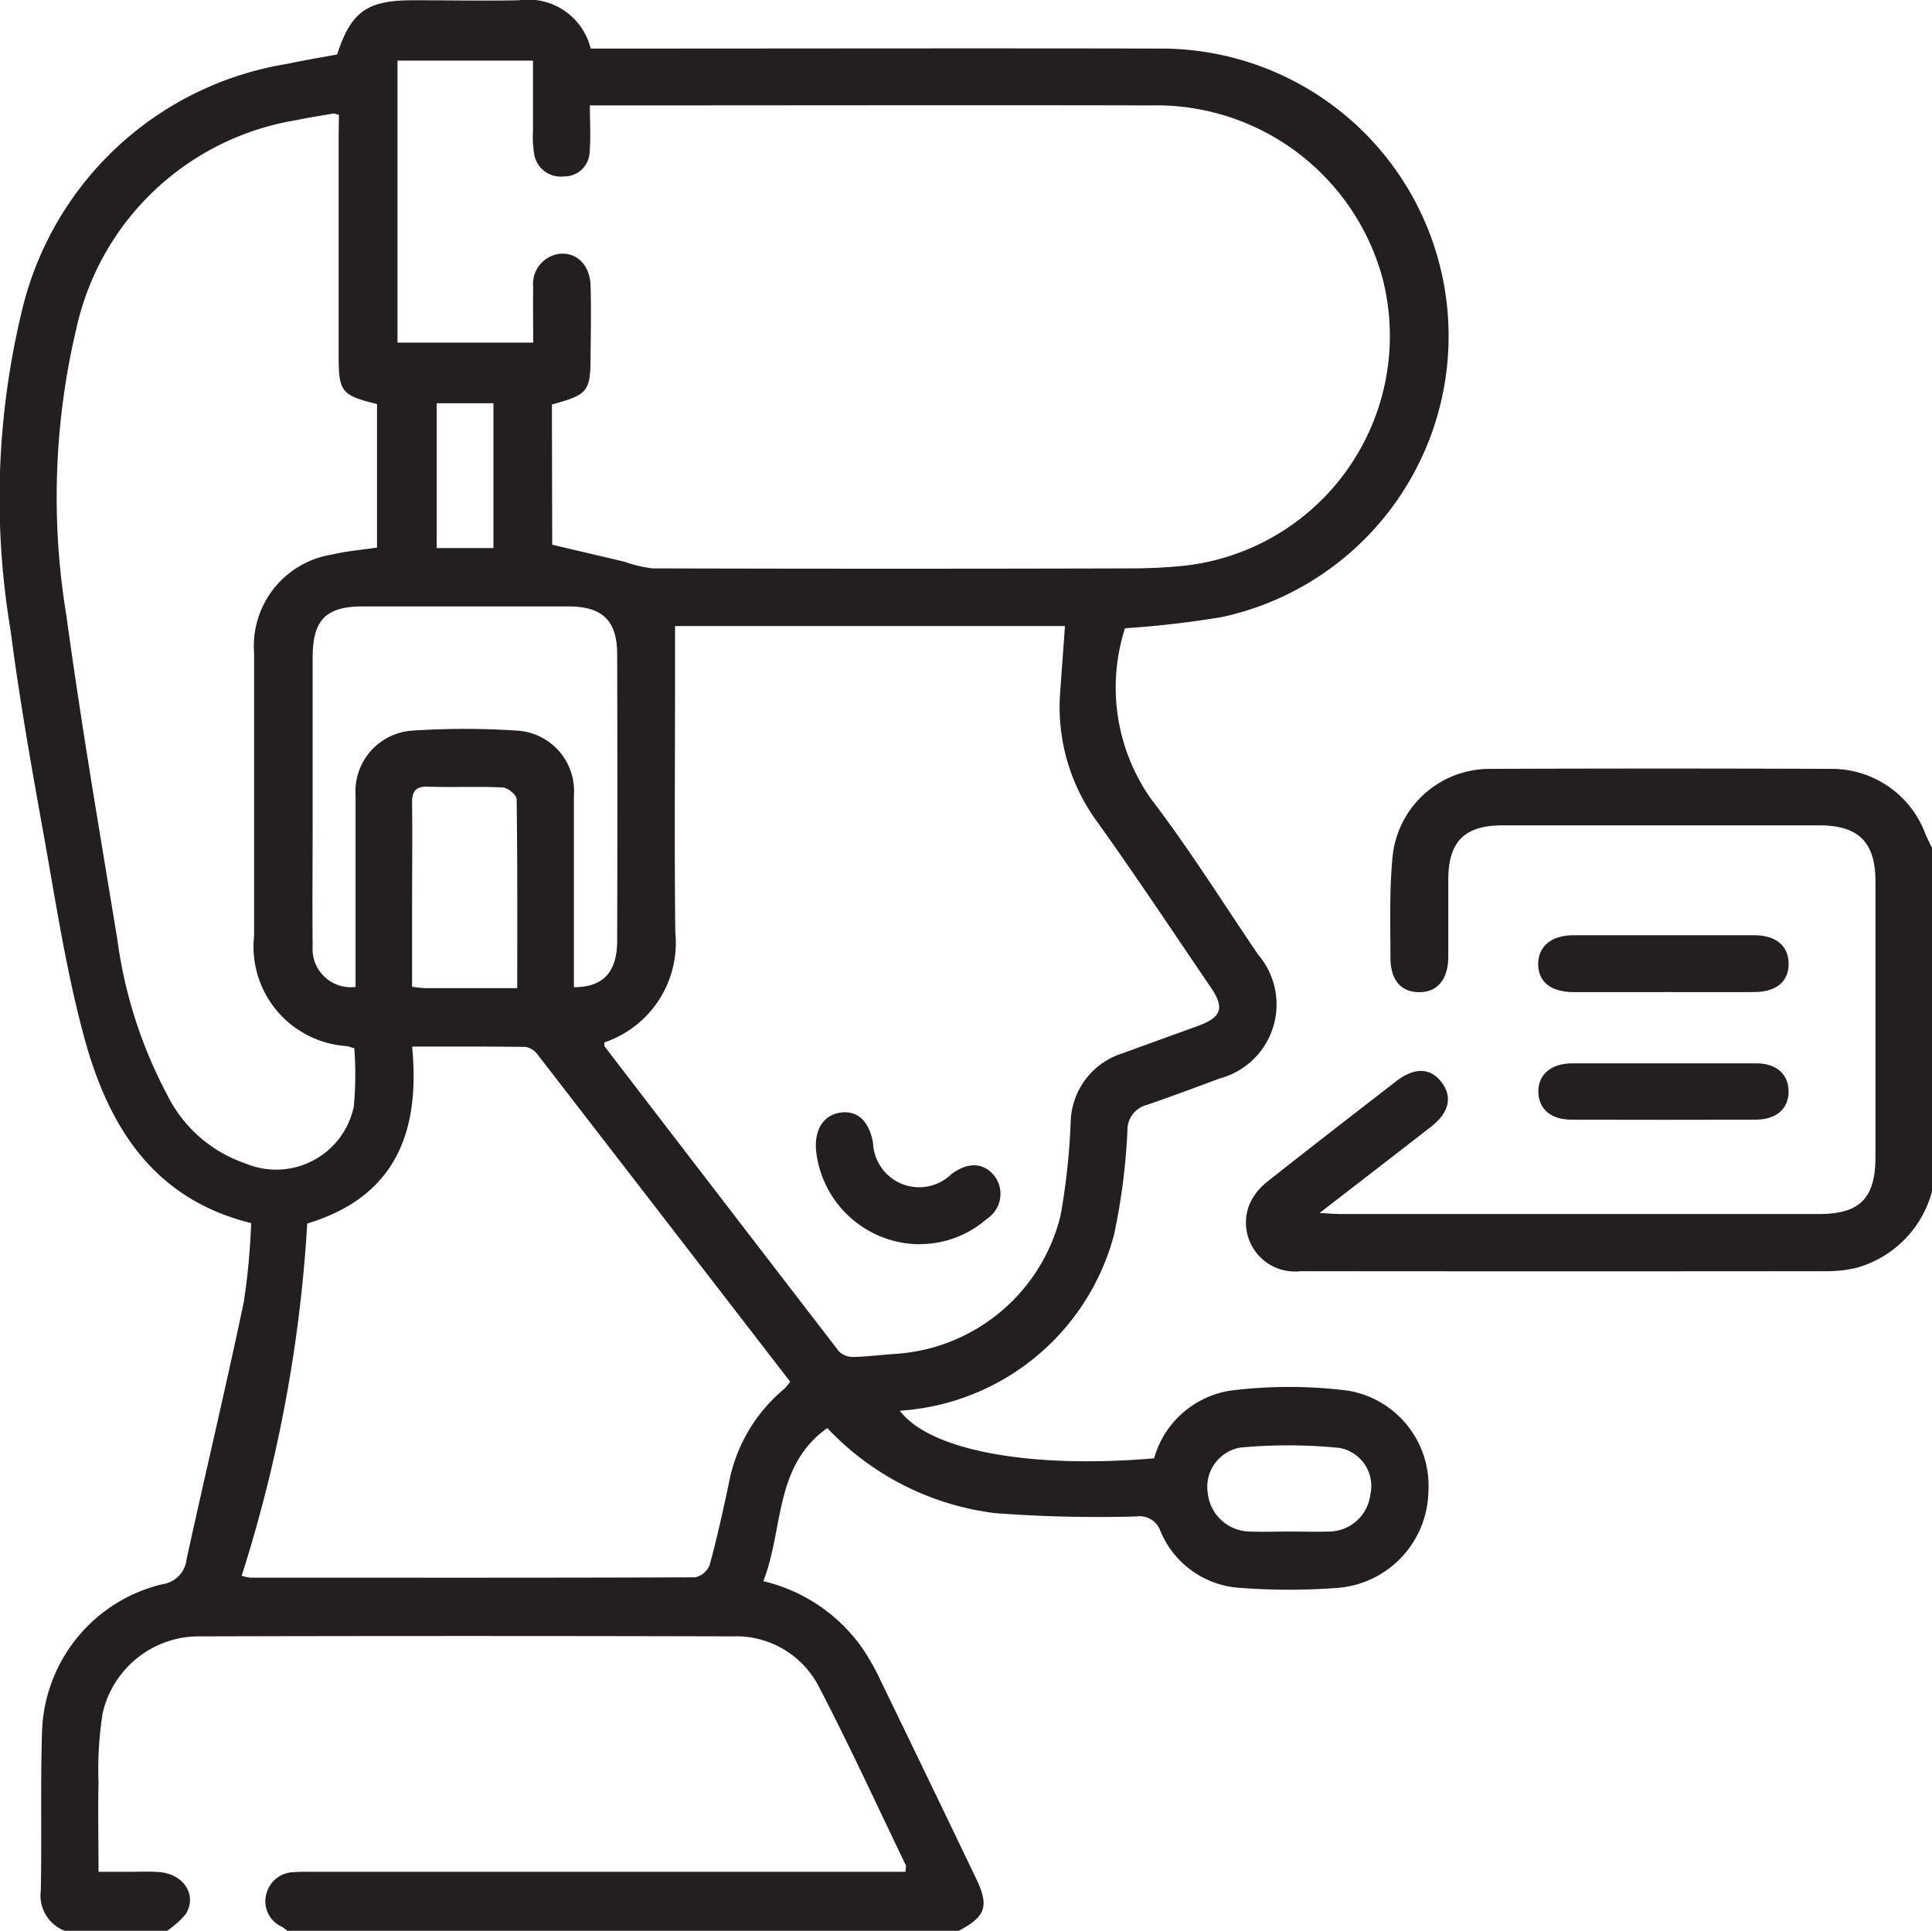 <svg xmlns="http://www.w3.org/2000/svg" xmlns:xlink="http://www.w3.org/1999/xlink" width="38.3" height="38.281" viewBox="0 0 38.3 38.281">
  <defs>
    <clipPath id="clip-path">
      <rect id="Rectangle_633" data-name="Rectangle 633" width="38.3" height="38.281" fill="#231f20"/>
    </clipPath>
  </defs>
  <g id="Group_5121" data-name="Group 5121" clip-path="url(#clip-path)">
    <path id="Path_8860" data-name="Path 8860" d="M1.285,38.281a.747.747,0,0,1-.476-.794C.83,36.428.8,35.367.834,34.309a3.107,3.107,0,0,1,2.386-2.9.559.559,0,0,0,.48-.5c.371-1.7.775-3.39,1.132-5.091a13.521,13.521,0,0,0,.147-1.568c-1.949-.481-2.827-1.928-3.3-3.648-.367-1.338-.573-2.722-.82-4.091C.619,15.177.383,13.841.21,12.5A15.82,15.82,0,0,1,.453,6.086,6.465,6.465,0,0,1,5.7,1.265c.327-.071.658-.124.983-.185C6.962.228,7.275.005,8.194.005c.7,0,1.4.014,2.093,0A1.275,1.275,0,0,1,11.71.963h.452c3.614,0,7.228-.008,10.842,0a5.7,5.7,0,0,1,1.219,11.271,19.3,19.3,0,0,1-1.921.222,3.839,3.839,0,0,0,.5,3.362c.765,1,1.432,2.067,2.139,3.108a1.519,1.519,0,0,1-.769,2.458c-.477.179-.954.357-1.436.522a.514.514,0,0,0-.386.514,12.54,12.54,0,0,1-.267,2.067,4.705,4.705,0,0,1-4.245,3.482c.589.785,2.565,1.156,5.041.944a1.87,1.87,0,0,1,1.505-1.341,9.317,9.317,0,0,1,2.342,0,1.913,1.913,0,0,1,1.59,2.011,1.953,1.953,0,0,1-1.812,1.9,12.789,12.789,0,0,1-1.9,0,1.829,1.829,0,0,1-1.6-1.129.438.438,0,0,0-.478-.288,27.359,27.359,0,0,1-2.8-.066A5.492,5.492,0,0,1,16.4,28.313c-1.061.757-.861,2-1.268,3.036a3.333,3.333,0,0,1,1.949,1.308,4.485,4.485,0,0,1,.337.58q.97,2,1.929,4c.266.554.2.76-.344,1.045H5.7c-.038-.028-.074-.06-.114-.083a.55.55,0,0,1-.313-.619.572.572,0,0,1,.561-.462c.124-.011.249-.007.374-.007H17.952c0-.082.015-.111.005-.13-.567-1.176-1.111-2.363-1.713-3.52a1.844,1.844,0,0,0-1.712-1.018q-5.289-.014-10.576,0a1.957,1.957,0,0,0-1.922,1.529,7.211,7.211,0,0,0-.081,1.372c-.012.581,0,1.162,0,1.767h.609c.2,0,.4-.01.6.006.481.04.749.455.523.829a1.725,1.725,0,0,1-.377.337ZM10.947,10.8l1.426.335a2.565,2.565,0,0,0,.563.134q4.766.013,9.529,0a10.2,10.2,0,0,0,1.043-.056,4.584,4.584,0,0,0,3.906-5.671,4.646,4.646,0,0,0-4.595-3.452c-3.574-.008-7.15,0-10.725,0h-.4c0,.325.02.622-.005.915a.5.5,0,0,1-.514.493.532.532,0,0,1-.588-.46,2.062,2.062,0,0,1-.021-.446c0-.468,0-.935,0-1.39H7.88V6.793H10.57c0-.383-.006-.742,0-1.1a.6.6,0,0,1,.563-.664c.328-.007.564.243.575.645.013.448.005.9,0,1.346,0,.747-.042.8-.767,1Zm1.033,9.877c.005.05,0,.066.009.074q2.319,3.024,4.644,6.044a.393.393,0,0,0,.284.108c.285-.006.569-.043.854-.062a3.609,3.609,0,0,0,3.254-2.744,13.311,13.311,0,0,0,.2-1.851,1.466,1.466,0,0,1,1.038-1.366c.5-.185,1-.362,1.506-.548.448-.167.508-.354.235-.754-.743-1.091-1.472-2.192-2.24-3.266a3.847,3.847,0,0,1-.746-2.6c.03-.429.062-.856.094-1.3h-7.73v.947c0,1.707-.014,3.416.005,5.123a2.084,2.084,0,0,1-1.411,2.187M6.719,2.277c-.067-.016-.092-.029-.114-.025-.246.042-.492.079-.735.131A5.348,5.348,0,0,0,1.517,6.5a14.485,14.485,0,0,0-.2,5.713c.293,2.143.658,4.276,1.009,6.411a9.136,9.136,0,0,0,.984,3.074,2.7,2.7,0,0,0,1.559,1.37,1.571,1.571,0,0,0,2.145-1.132,6.9,6.9,0,0,0,.01-1.153c-.059-.016-.1-.034-.153-.043a1.977,1.977,0,0,1-1.834-2.185c0-1.87,0-3.739,0-5.609a1.837,1.837,0,0,1,1.548-1.952c.286-.068.584-.092.889-.138V8.011c-.71-.175-.761-.241-.761-.97q0-2.186,0-4.374ZM6.091,24.256a28.511,28.511,0,0,1-1.3,6.986.962.962,0,0,0,.172.037c2.94,0,5.88.005,8.82-.007a.4.4,0,0,0,.285-.243c.147-.539.267-1.085.383-1.632a3.191,3.191,0,0,1,1.095-1.86,1.094,1.094,0,0,0,.119-.142q-2.514-3.26-5.009-6.489a.371.371,0,0,0-.236-.149c-.73-.011-1.462-.007-2.25-.007.163,1.693-.327,2.977-2.076,3.507m.955-4.685c0-1.287,0-2.545,0-3.8a1.207,1.207,0,0,1,1.139-1.287,15.57,15.57,0,0,1,2.052,0,1.2,1.2,0,0,1,1.137,1.287c0,.985,0,1.969,0,2.953v.848c.581,0,.855-.3.858-.918q.008-2.841,0-5.682c0-.67-.295-.949-.964-.95q-2.037,0-4.073,0c-.739,0-1,.265-1,1.019,0,1.071,0,2.143,0,3.214,0,.835-.008,1.67,0,2.5a.759.759,0,0,0,.848.812m3.208.025c0-1.287.005-2.518-.012-3.747,0-.082-.173-.229-.271-.233-.5-.024-1,0-1.492-.016-.259-.008-.313.111-.31.338.009.671,0,1.344,0,2.015v1.613a2.265,2.265,0,0,0,.248.028c.6,0,1.19,0,1.834,0M25.566,30.365c.262,0,.524.009.785,0a.832.832,0,0,0,.814-.729.768.768,0,0,0-.61-.929,10.194,10.194,0,0,0-1.966-.007.792.792,0,0,0-.645.912.851.851,0,0,0,.838.753c.261.01.523,0,.784,0M9.782,7.995H8.657v2.871H9.782Z" transform="translate(0 0)" fill="#231f20"/>
    <path id="Path_8861" data-name="Path 8861" d="M42.069,25.948a2.143,2.143,0,0,1-1.5,1.516,2.5,2.5,0,0,1-.59.066q-5.214.005-10.427,0a.97.97,0,0,1-1.01-1.333,1.169,1.169,0,0,1,.339-.432c.848-.673,1.706-1.335,2.565-2,.373-.287.691-.27.912.034.206.286.134.591-.218.865-.712.555-1.429,1.107-2.213,1.713.206.01.324.02.442.02h9.456c.814,0,1.123-.312,1.123-1.133q0-2.729,0-5.458c0-.781-.332-1.114-1.113-1.115q-3.139,0-6.279,0c-.752,0-1.071.318-1.076,1.062,0,.511,0,1.022,0,1.532,0,.462-.218.717-.582.713s-.565-.246-.565-.69c0-.671-.023-1.348.044-2.014a1.935,1.935,0,0,1,1.937-1.723q3.382-.013,6.765,0a1.977,1.977,0,0,1,1.852,1.272c.041.1.092.2.138.294Z" transform="translate(-3.769 -2.327)" fill="#231f20"/>
    <path id="Path_8862" data-name="Path 8862" d="M37.609,22.5c-.584,0-1.168,0-1.752,0-.467,0-.717-.211-.709-.573.008-.342.268-.554.7-.555q1.789,0,3.578,0c.436,0,.683.209.687.561s-.237.562-.676.566c-.609.005-1.217,0-1.826,0" transform="translate(-4.655 -2.83)" fill="#231f20"/>
    <path id="Path_8863" data-name="Path 8863" d="M37.647,24.3c.609,0,1.217,0,1.826,0,.4,0,.642.221.639.563s-.246.553-.651.554q-1.827.005-3.652,0c-.408,0-.651-.21-.658-.548s.242-.567.671-.569c.609,0,1.217,0,1.826,0" transform="translate(-4.655 -3.218)" fill="#231f20"/>
    <path id="Path_8864" data-name="Path 8864" d="M20.7,28.035a2.076,2.076,0,0,1-2.052-1.848c-.041-.419.145-.714.481-.762s.568.163.647.6a.915.915,0,0,0,1.553.62c.335-.246.639-.233.855.037a.589.589,0,0,1-.153.85,2.005,2.005,0,0,1-1.332.5" transform="translate(-2.469 -3.366)" fill="#231f20"/>
  </g>
</svg>

